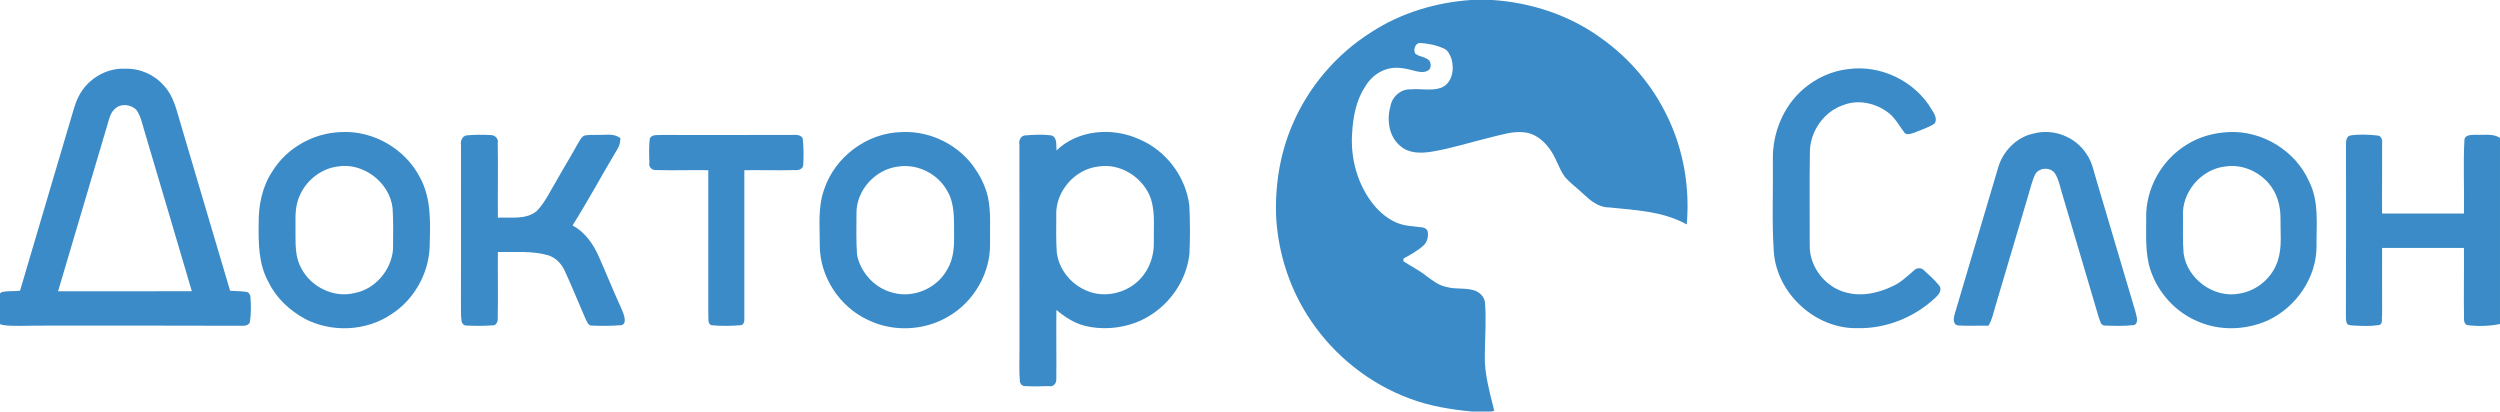 <svg width="243" height="40" viewBox="0 0 243 40" fill="none" xmlns="http://www.w3.org/2000/svg">
<g clip-path="url(#clip0_3139_14269)">
<path d="M142.988 0H145.061C148.852 0.25 152.605 1.488 155.68 3.743C158.392 5.673 160.61 8.292 162.052 11.292C163.637 14.537 164.268 18.225 163.951 21.815C161.638 20.525 158.932 20.42 156.359 20.158C155.343 20.151 154.573 19.473 153.874 18.827C153.302 18.283 152.657 17.819 152.132 17.229C151.493 16.377 151.261 15.299 150.608 14.456C150.034 13.647 149.17 12.954 148.153 12.862C147.027 12.732 145.938 13.105 144.859 13.358C142.959 13.819 141.089 14.426 139.156 14.744C138.131 14.907 136.961 14.93 136.13 14.207C134.997 13.292 134.775 11.672 135.149 10.336C135.3 9.4 136.176 8.623 137.141 8.686C138.097 8.59 139.105 8.86 140.038 8.544C141.152 8.128 141.377 6.774 141.096 5.751C140.941 5.345 140.757 4.873 140.316 4.705C139.583 4.374 138.77 4.216 137.97 4.175C137.53 4.254 137.359 4.857 137.566 5.217C137.949 5.536 138.543 5.508 138.909 5.867C139.096 6.103 139.117 6.486 138.949 6.736C138.517 7.161 137.874 6.975 137.357 6.852C136.473 6.602 135.496 6.443 134.616 6.781C133.8 7.075 133.12 7.686 132.685 8.429C131.822 9.745 131.518 11.341 131.431 12.887C131.238 15.373 131.947 17.963 133.526 19.911C134.129 20.648 134.887 21.274 135.768 21.653C136.56 21.988 137.431 21.988 138.27 22.103C138.506 22.132 138.734 22.297 138.778 22.542C138.856 23.01 138.718 23.552 138.35 23.872C137.778 24.39 137.099 24.759 136.427 25.124C136.422 25.19 136.411 25.322 136.407 25.387C137.106 25.861 137.877 26.225 138.543 26.75C139.185 27.218 139.837 27.761 140.643 27.903C141.504 28.139 142.422 27.956 143.278 28.221C143.797 28.383 144.257 28.81 144.337 29.365C144.484 31.078 144.336 32.798 144.323 34.514C144.269 36.364 144.818 38.155 145.242 39.936C145.122 39.958 145.003 39.98 144.886 40H143.075C141.008 39.804 138.935 39.469 136.986 38.726C133.114 37.283 129.731 34.6 127.426 31.175C125.443 28.271 124.291 24.822 124.054 21.319C123.895 18.209 124.372 15.043 125.601 12.17C127.167 8.455 129.907 5.25 133.322 3.106C136.198 1.241 139.579 0.234 142.988 0ZM7.64 9.383C8.463 7.723 10.309 6.573 12.177 6.681C13.596 6.638 15.012 7.256 15.937 8.332C16.88 9.328 17.16 10.709 17.544 11.98C19.142 17.411 20.761 22.837 22.368 28.265C22.906 28.294 23.449 28.296 23.983 28.378C24.204 28.427 24.334 28.654 24.345 28.868C24.399 29.669 24.415 30.482 24.294 31.279C24.193 31.699 23.652 31.676 23.323 31.664C17.088 31.635 10.852 31.657 4.616 31.649C3.078 31.631 0.357 31.786 -0.001 31.494V28.577C-0.001 28.214 1.309 28.352 1.95 28.25C3.682 22.356 5.441 16.471 7.176 10.578C7.313 10.173 7.433 9.759 7.64 9.383ZM11.157 10.592C10.668 11.023 10.58 11.713 10.389 12.297C8.811 17.635 7.232 22.973 5.645 28.308C9.978 28.31 14.311 28.317 18.645 28.304C17.109 23.057 15.538 17.82 13.991 12.577C13.802 11.931 13.66 11.245 13.259 10.689C12.728 10.127 11.719 10.024 11.157 10.592ZM179.597 6.722C182.784 6.263 186.144 7.877 187.764 10.655C188.008 11.025 188.366 11.616 188.017 12.025C187.425 12.412 186.737 12.611 186.091 12.888C185.748 12.983 185.266 13.225 185.05 12.811C184.559 12.143 184.154 11.385 183.467 10.893C182.267 10.01 180.597 9.652 179.188 10.208C177.299 10.829 175.957 12.74 175.922 14.714C175.874 17.761 175.908 20.81 175.905 23.858C175.872 25.988 177.484 28.01 179.564 28.46C181.04 28.838 182.593 28.467 183.941 27.831C184.747 27.474 185.384 26.848 186.046 26.282C186.29 26.009 186.767 25.996 187.014 26.276C187.534 26.756 188.078 27.23 188.516 27.792C188.797 28.196 188.431 28.654 188.137 28.922C186.121 30.818 183.378 31.953 180.597 31.895C176.475 32.017 172.665 28.516 172.41 24.41C172.216 21.447 172.362 18.473 172.322 15.505C172.278 12.932 173.337 10.316 175.313 8.634C176.514 7.602 178.019 6.906 179.597 6.722ZM33.145 12.838C36.277 12.662 39.401 14.472 40.825 17.26C41.966 19.336 41.823 21.799 41.761 24.084C41.628 26.656 40.222 29.145 38.047 30.539C35.604 32.199 32.243 32.349 29.633 30.987C28.152 30.172 26.849 28.971 26.108 27.435C25.132 25.705 25.114 23.638 25.143 21.709C25.123 19.956 25.482 18.145 26.468 16.668C27.871 14.377 30.468 12.922 33.145 12.838ZM32.826 16.181C31.15 16.402 29.668 17.608 29.065 19.178C28.578 20.327 28.756 21.61 28.723 22.823C28.721 23.919 28.725 25.103 29.29 26.084C30.232 27.899 32.465 28.999 34.473 28.48C36.471 28.108 38.032 26.254 38.201 24.256C38.214 22.915 38.245 21.571 38.16 20.233C37.88 17.731 35.319 15.769 32.826 16.181ZM87.667 12.838C90.493 12.698 93.348 14.153 94.874 16.541C95.409 17.329 95.795 18.212 96.023 19.136C96.347 20.634 96.204 22.179 96.233 23.699C96.275 26.554 94.64 29.353 92.167 30.77C89.836 32.154 86.804 32.292 84.367 31.097C81.578 29.813 79.659 26.853 79.68 23.779C79.693 22.006 79.484 20.163 80.092 18.457C81.127 15.259 84.291 12.889 87.667 12.838ZM87.348 16.184C85.107 16.422 83.21 18.489 83.25 20.753C83.253 22.088 83.205 23.427 83.304 24.76C83.644 26.531 85.073 28.055 86.836 28.464C88.837 29.006 91.125 27.99 92.087 26.159C92.734 25.09 92.758 23.794 92.737 22.584C92.727 21.234 92.796 19.752 92.068 18.551C91.17 16.903 89.213 15.911 87.348 16.184ZM102.693 14.623C104.785 12.599 108.131 12.354 110.71 13.525C113.333 14.614 115.271 17.177 115.604 19.994C115.681 21.561 115.685 23.134 115.611 24.701C115.285 27.672 113.145 30.34 110.349 31.374C108.791 31.941 107.061 32.066 105.448 31.671C104.409 31.404 103.494 30.809 102.681 30.126C102.652 32.385 102.701 34.644 102.673 36.903C102.681 37.264 102.361 37.645 101.959 37.528C101.163 37.563 100.364 37.569 99.57 37.525C99.347 37.517 99.178 37.31 99.135 37.105C99.04 36.058 99.101 35.005 99.093 33.956C99.093 27.328 99.097 20.7 99.089 14.072C98.999 13.698 99.191 13.221 99.604 13.166C100.453 13.098 101.323 13.047 102.172 13.155C102.804 13.34 102.642 14.12 102.693 14.623ZM106.769 16.184C104.445 16.44 102.541 18.655 102.67 20.992C102.669 22.174 102.636 23.358 102.719 24.539C102.919 26.16 104.059 27.585 105.55 28.223C107.318 29.032 109.543 28.511 110.847 27.093C111.717 26.165 112.172 24.884 112.153 23.62C112.118 22.217 112.297 20.775 111.895 19.409C111.222 17.316 108.967 15.827 106.769 16.184ZM197.716 12.969C199.603 12.47 201.751 13.309 202.797 14.955C203.38 15.754 203.528 16.747 203.82 17.667C205.068 21.879 206.322 26.09 207.566 30.304C207.636 30.698 207.934 31.355 207.448 31.593C206.49 31.71 205.514 31.676 204.554 31.644C204.14 31.607 204.112 31.07 203.98 30.783C202.823 26.833 201.64 22.888 200.475 18.939C200.252 18.247 200.147 17.505 199.756 16.879C199.325 16.217 198.252 16.264 197.839 16.909C197.506 17.59 197.347 18.339 197.127 19.06C196.06 22.658 194.992 26.255 193.926 29.851C193.742 30.464 193.625 31.115 193.271 31.659C192.284 31.639 191.297 31.696 190.315 31.634C189.83 31.566 189.871 30.974 189.972 30.611C191.381 25.889 192.769 21.159 194.177 16.437C194.609 14.756 195.987 13.307 197.716 12.969ZM216.609 12.839C219.877 12.663 223.138 14.655 224.451 17.656C225.438 19.604 225.141 21.837 225.167 23.938C225.173 26.988 223.18 29.862 220.443 31.139C218.318 32.093 215.779 32.186 213.634 31.243C211.485 30.353 209.788 28.491 209.043 26.297C208.496 24.666 208.616 22.923 208.61 21.232C208.527 18.362 210.114 15.527 212.569 14.049C213.776 13.292 215.19 12.906 216.609 12.839ZM216.29 16.184C213.937 16.441 212.025 18.709 212.188 21.073C212.196 22.254 212.148 23.439 212.245 24.618C212.575 27.108 215.2 29.033 217.68 28.534C219.406 28.261 220.913 26.96 221.419 25.284C221.835 23.972 221.64 22.581 221.665 21.231C221.676 19.997 221.322 18.73 220.496 17.792C219.467 16.619 217.853 15.929 216.29 16.184ZM45.32 13.163C46.128 13.08 46.945 13.085 47.756 13.129C48.137 13.155 48.481 13.509 48.381 13.916C48.422 16.33 48.373 18.744 48.393 21.159C49.646 21.092 51.149 21.389 52.19 20.493C52.966 19.688 53.44 18.653 54.01 17.703C54.713 16.449 55.473 15.229 56.161 13.967C56.34 13.704 56.466 13.373 56.746 13.2C57.154 13.074 57.6 13.14 58.022 13.105C58.782 13.151 59.665 12.91 60.308 13.439C60.28 13.8 60.227 14.169 60.021 14.478C58.543 16.942 57.184 19.479 55.653 21.913C56.841 22.549 57.648 23.683 58.182 24.891C58.906 26.51 59.561 28.158 60.3 29.771C60.48 30.198 60.709 30.622 60.726 31.098C60.754 31.319 60.62 31.584 60.38 31.609C59.41 31.685 58.434 31.69 57.464 31.645C57.141 31.618 57.058 31.233 56.919 31.005C56.246 29.474 55.629 27.916 54.927 26.398C54.62 25.694 54.068 25.07 53.322 24.825C51.727 24.349 50.033 24.533 48.393 24.493C48.372 26.613 48.424 28.735 48.381 30.855C48.414 31.136 48.324 31.489 48.042 31.612C47.126 31.692 46.203 31.683 45.286 31.641C45.056 31.637 44.897 31.412 44.861 31.202C44.792 30.666 44.807 30.122 44.803 29.582C44.825 24.413 44.799 19.242 44.812 14.072C44.74 13.705 44.929 13.248 45.32 13.163ZM63.154 13.471C63.354 13.036 63.926 13.149 64.309 13.118C68.555 13.118 72.801 13.13 77.049 13.113C77.376 13.097 77.904 13.09 78.025 13.491C78.126 14.342 78.12 15.209 78.075 16.064C78.037 16.425 77.599 16.581 77.284 16.53C75.64 16.574 73.995 16.523 72.35 16.542C72.345 21.314 72.356 26.086 72.349 30.858C72.372 31.11 72.351 31.578 72.001 31.61C71.067 31.69 70.122 31.696 69.189 31.617C68.717 31.509 68.901 30.873 68.845 30.539C68.848 25.874 68.85 21.208 68.847 16.542C67.122 16.518 65.397 16.579 63.673 16.529C63.336 16.515 63.015 16.189 63.122 15.826C63.087 15.042 63.076 14.253 63.154 13.471ZM228.477 13.166C229.36 13.03 230.277 13.082 231.165 13.182C231.518 13.26 231.583 13.692 231.541 13.991C231.558 16.245 231.519 18.5 231.539 20.755C234.191 20.757 236.842 20.759 239.495 20.754C239.542 18.354 239.41 15.95 239.545 13.553C239.623 13.082 240.257 13.113 240.608 13.099C241.386 13.153 242.309 12.937 242.999 13.408V31.496C241.965 31.706 240.893 31.731 239.851 31.605C239.523 31.554 239.475 31.111 239.503 30.859C239.461 28.605 239.518 26.351 239.495 24.096C236.842 24.094 234.191 24.093 231.539 24.096C231.522 26.27 231.553 28.445 231.543 30.62C231.465 30.924 231.667 31.477 231.25 31.597C230.425 31.723 229.579 31.682 228.752 31.644C228.54 31.596 228.28 31.664 228.143 31.465C227.989 31.216 228.038 30.891 228.022 30.619C228.05 25.183 228.027 19.746 228.032 14.31C228.048 13.924 227.95 13.262 228.477 13.166Z" fill="#3A8BC7"/>
</g>
<defs>
<clipPath id="clip0_3139_14269">
<rect width="243" height="40" fill="white"/>
</clipPath>
</defs>
</svg>
